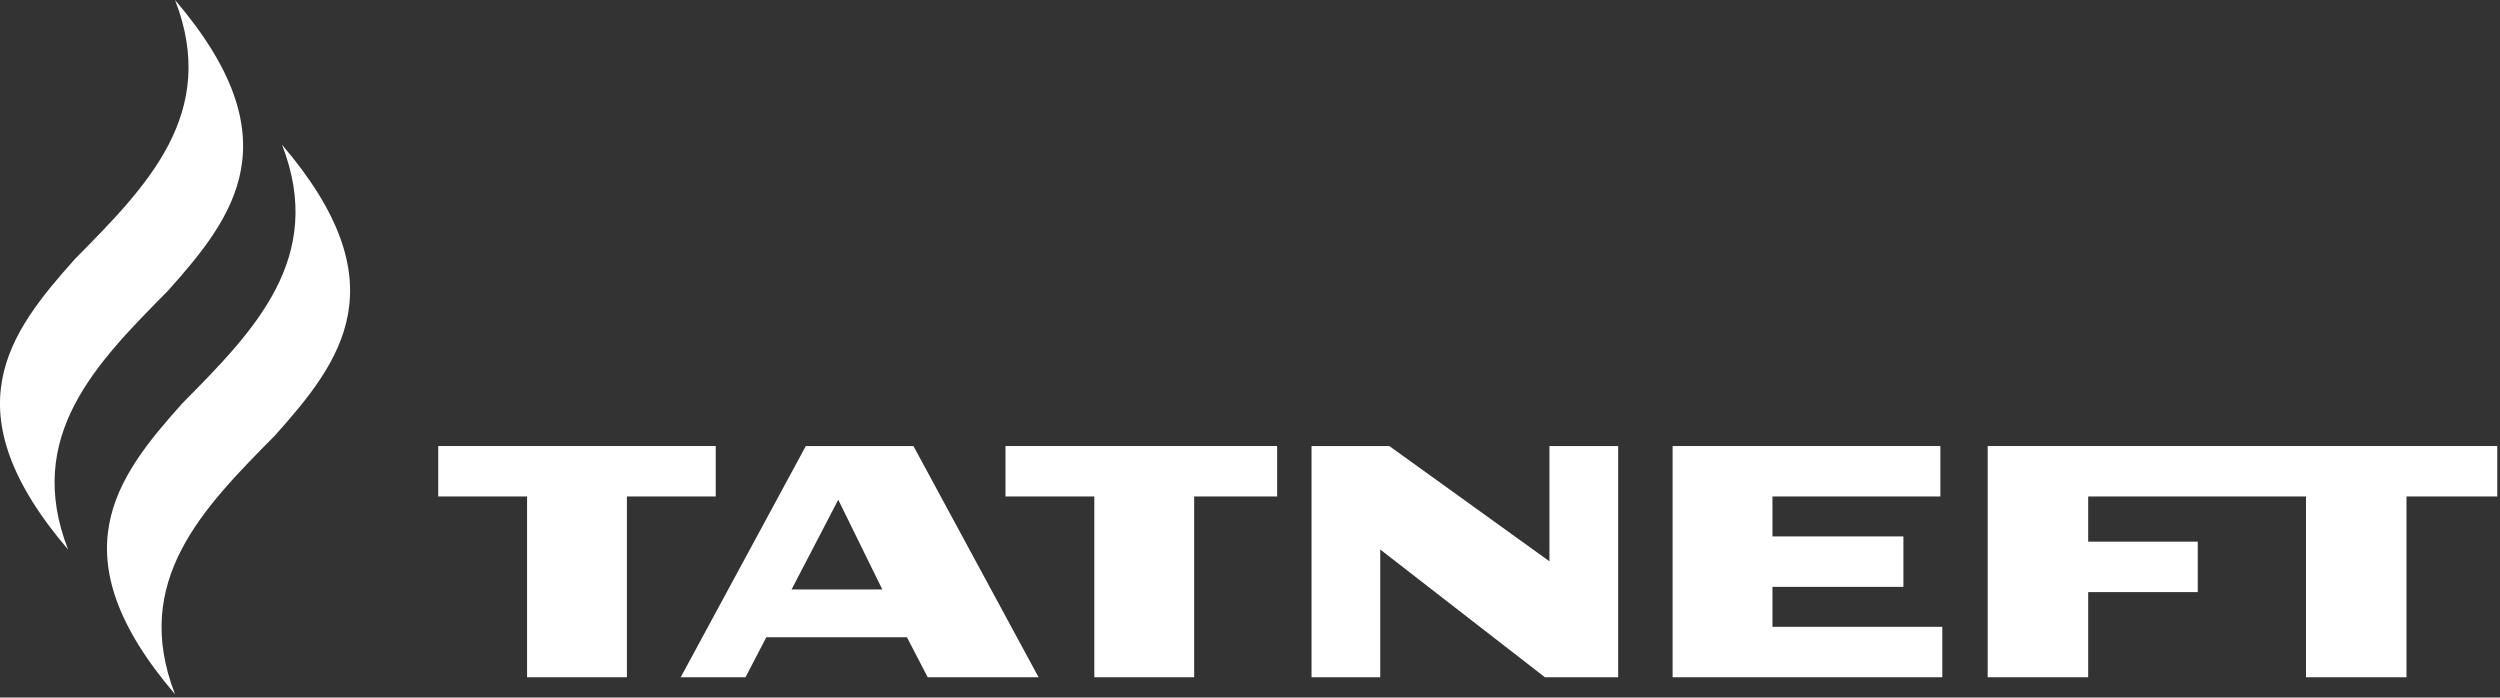 <?xml version="1.0" encoding="UTF-8"?> <svg xmlns="http://www.w3.org/2000/svg" width="534" height="149" viewBox="0 0 534 149" fill="none"><rect x="0" y="0" width="534" height="149" fill="#333333" stroke="none"/><path d="M424.571 95.273V144.66H446.035V126.472H469.438V115.699H446.035V106.046H492.563V144.66H514.026V106.046H533.414V95.273H424.571Z" fill="white"></path><path d="M378.595 133.887V125.353H406.567V114.579H378.595V106.046H414.459V95.273H357.269V144.66H414.875V133.887H378.595Z" fill="white"></path><path d="M152.879 95.273H93.61V106.046H112.582V144.66H133.907V106.046H152.879V95.273Z" fill="white"></path><path d="M169.078 125.913L179.049 106.745L188.466 125.913H169.079H169.078ZM195.112 95.273H172.124L145.399 144.66H159.246L163.677 136.127H193.726L198.158 144.66H221.837L195.112 95.273Z" fill="white"></path><path d="M330.962 95.273V119.897L296.759 95.273H280.142V144.66H294.82V117.378L329.993 144.66H345.641V95.273H330.962Z" fill="white"></path><path d="M272.797 95.273H214.775V106.046H233.747V144.66H255.073V106.046H272.797V95.273Z" fill="white"></path><path d="M60.24 30.92C69.657 55.124 54.285 70.653 38.914 86.182C24.651 102.131 12.05 118.64 37.391 148.299C27.974 124.096 43.346 108.567 58.716 93.037C72.979 77.088 85.581 60.579 60.24 30.919V30.92Z" fill="white"></path><path d="M37.388 0C46.805 24.204 31.433 39.733 16.062 55.262C1.8 71.212 -10.802 87.72 14.54 117.38C5.123 93.177 20.495 77.647 35.865 62.118C50.128 46.169 62.73 29.66 37.388 0Z" fill="white"></path></svg> 